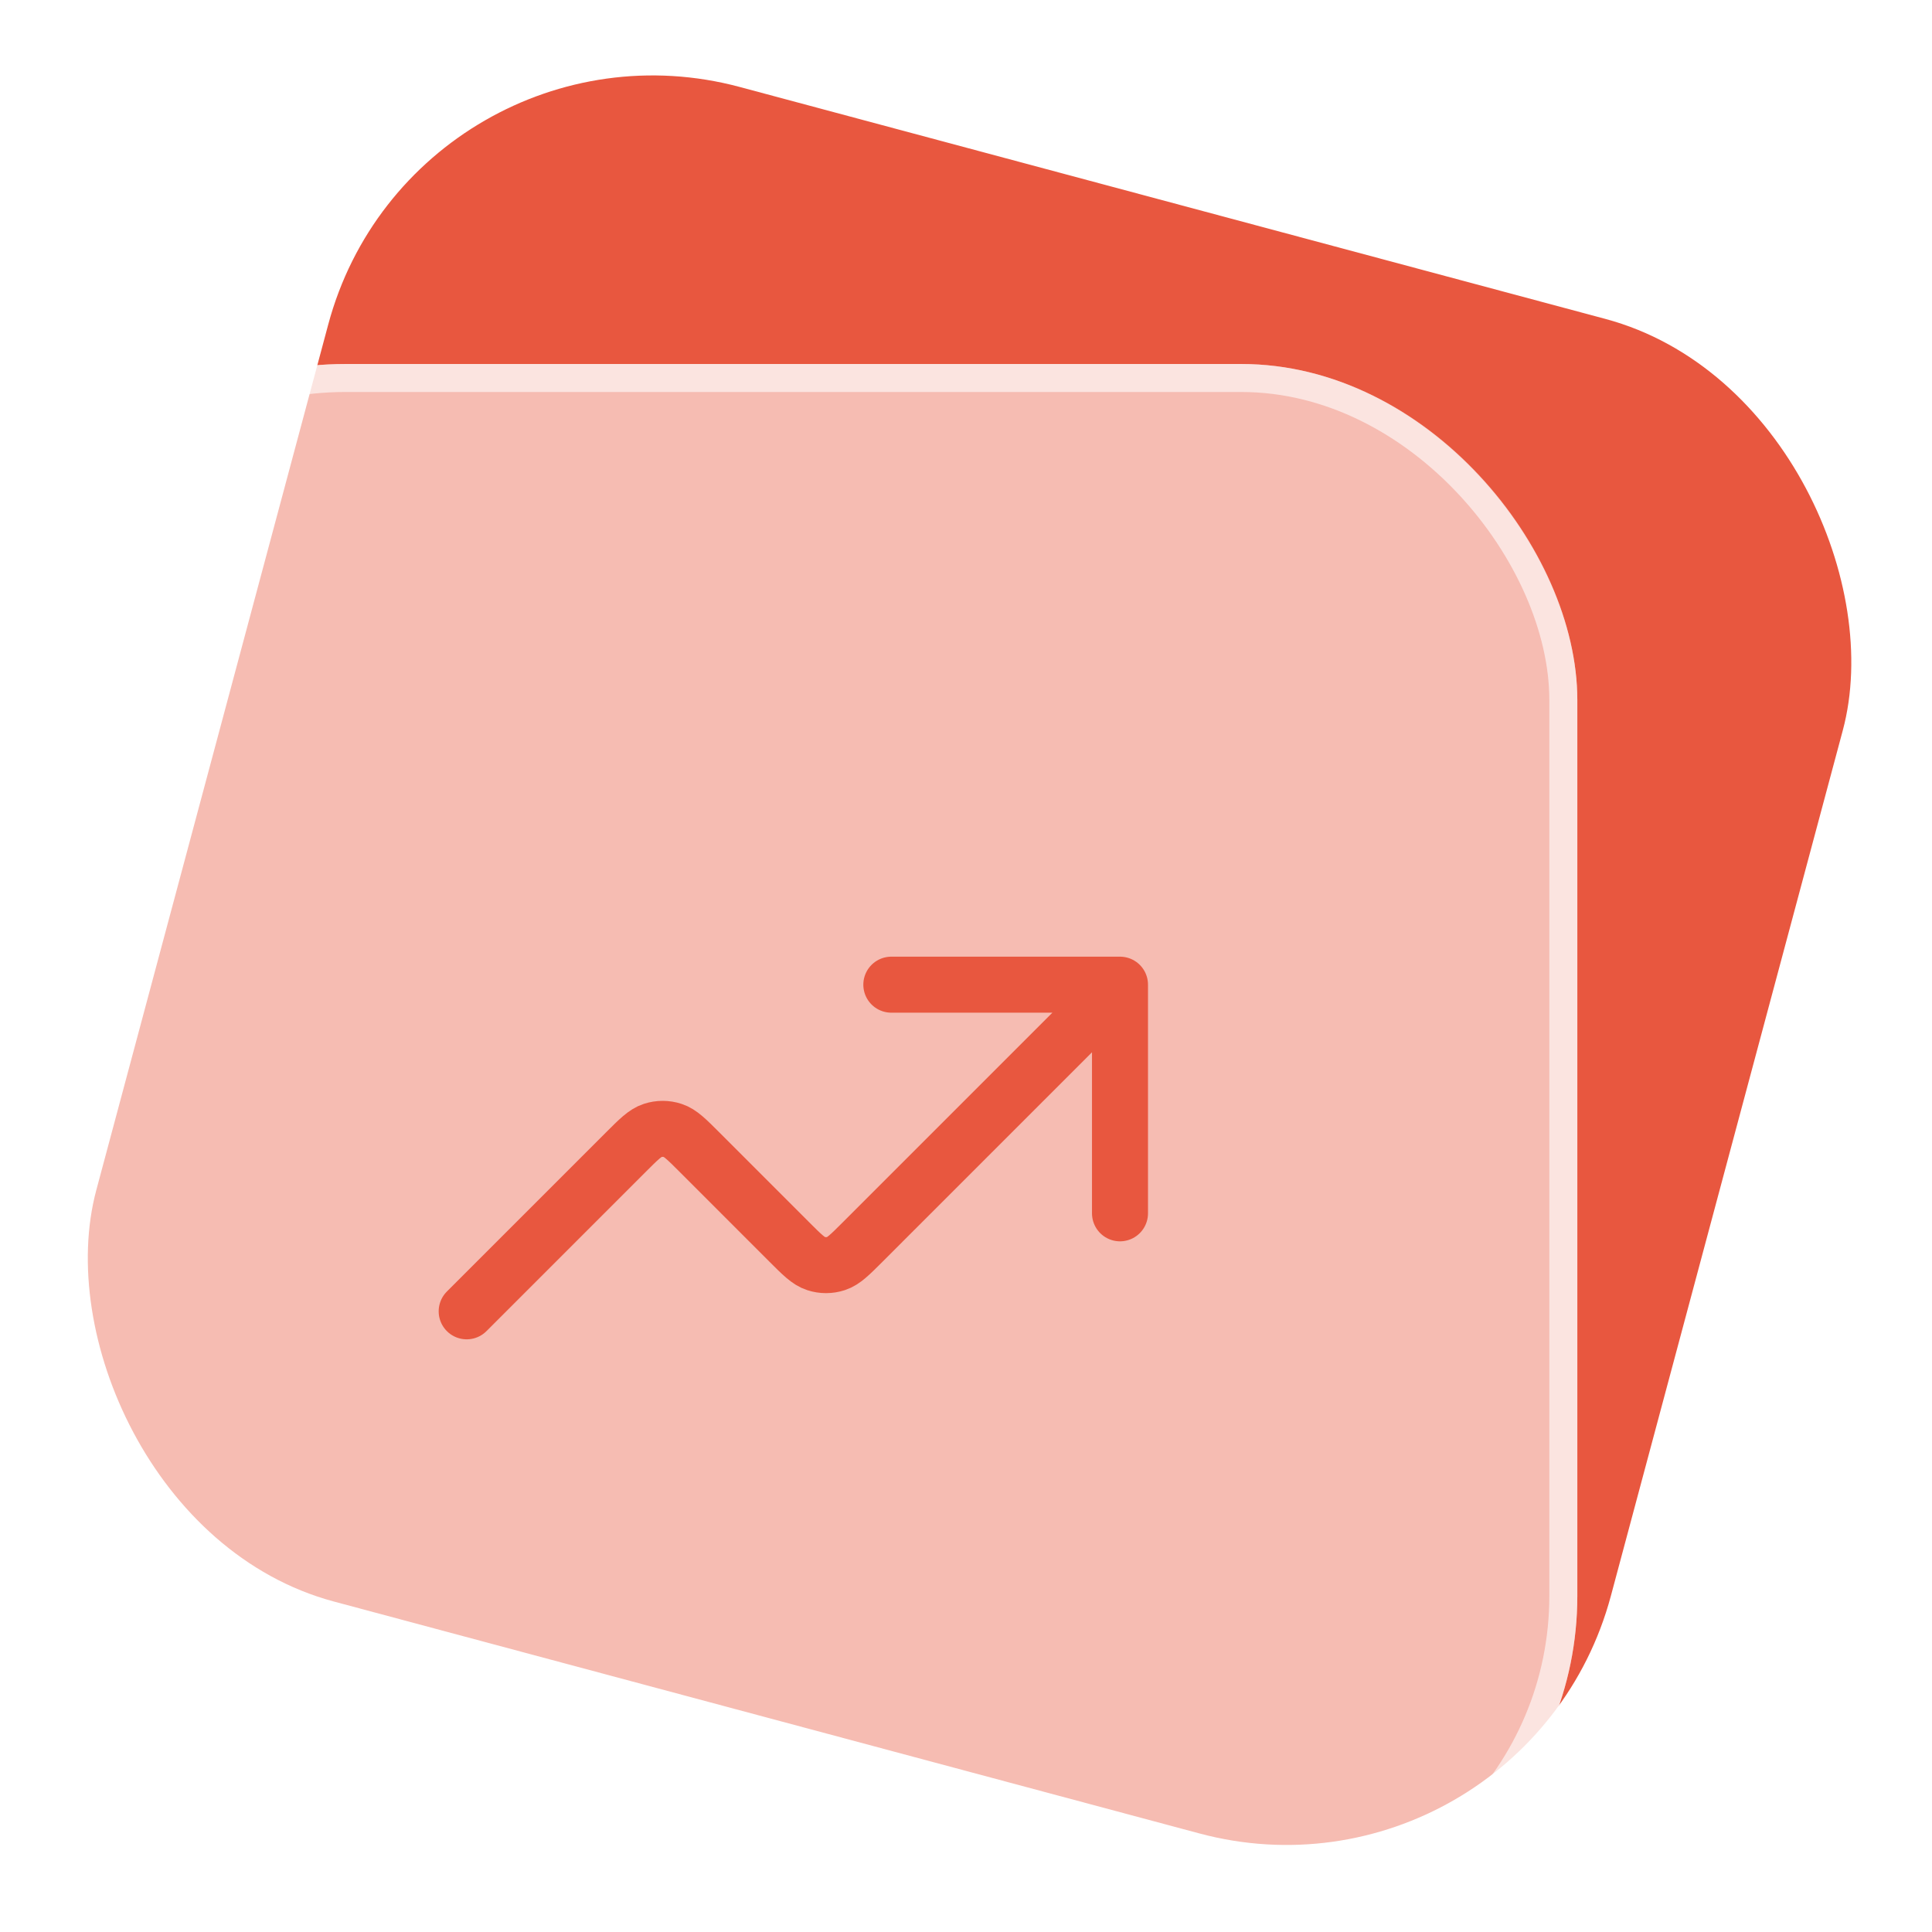 <svg width="69" height="69" viewBox="0 0 69 69" fill="none" xmlns="http://www.w3.org/2000/svg">
<rect x="14.828" width="56" height="56" rx="12" transform="rotate(15 14.828 0)" fill="#E8573F"/>
<g filter="url(#filter0_b_461_382)">
<rect x="0.333" y="13" width="56" height="56" rx="12" fill="white" fill-opacity="0.6"/>
<rect x="0.833" y="13.5" width="55" height="55" rx="11.5" stroke="white" stroke-opacity="0.6"/>
<path d="M40 35.167L30.82 44.347C30.358 44.809 30.127 45.04 29.861 45.126C29.626 45.203 29.374 45.203 29.14 45.126C28.873 45.04 28.642 44.809 28.18 44.347L24.987 41.153C24.525 40.691 24.294 40.46 24.027 40.374C23.793 40.297 23.541 40.297 23.306 40.374C23.04 40.46 22.809 40.691 22.347 41.153L16.667 46.833M40 35.167H31.833M40 35.167V43.333" stroke="#E8573F" stroke-width="2" stroke-linecap="round" stroke-linejoin="round"/>
</g>
<defs>
<filter id="filter0_b_461_382" x="-15.666" y="-3" width="88" height="88" filterUnits="userSpaceOnUse" color-interpolation-filters="sRGB">
<feFlood flood-opacity="0" result="BackgroundImageFix"/>
<feGaussianBlur in="BackgroundImageFix" stdDeviation="8"/>
<feComposite in2="SourceAlpha" operator="in" result="effect1_backgroundBlur_461_382"/>
<feBlend mode="normal" in="SourceGraphic" in2="effect1_backgroundBlur_461_382" result="shape"/>
</filter>
</defs>
</svg>
